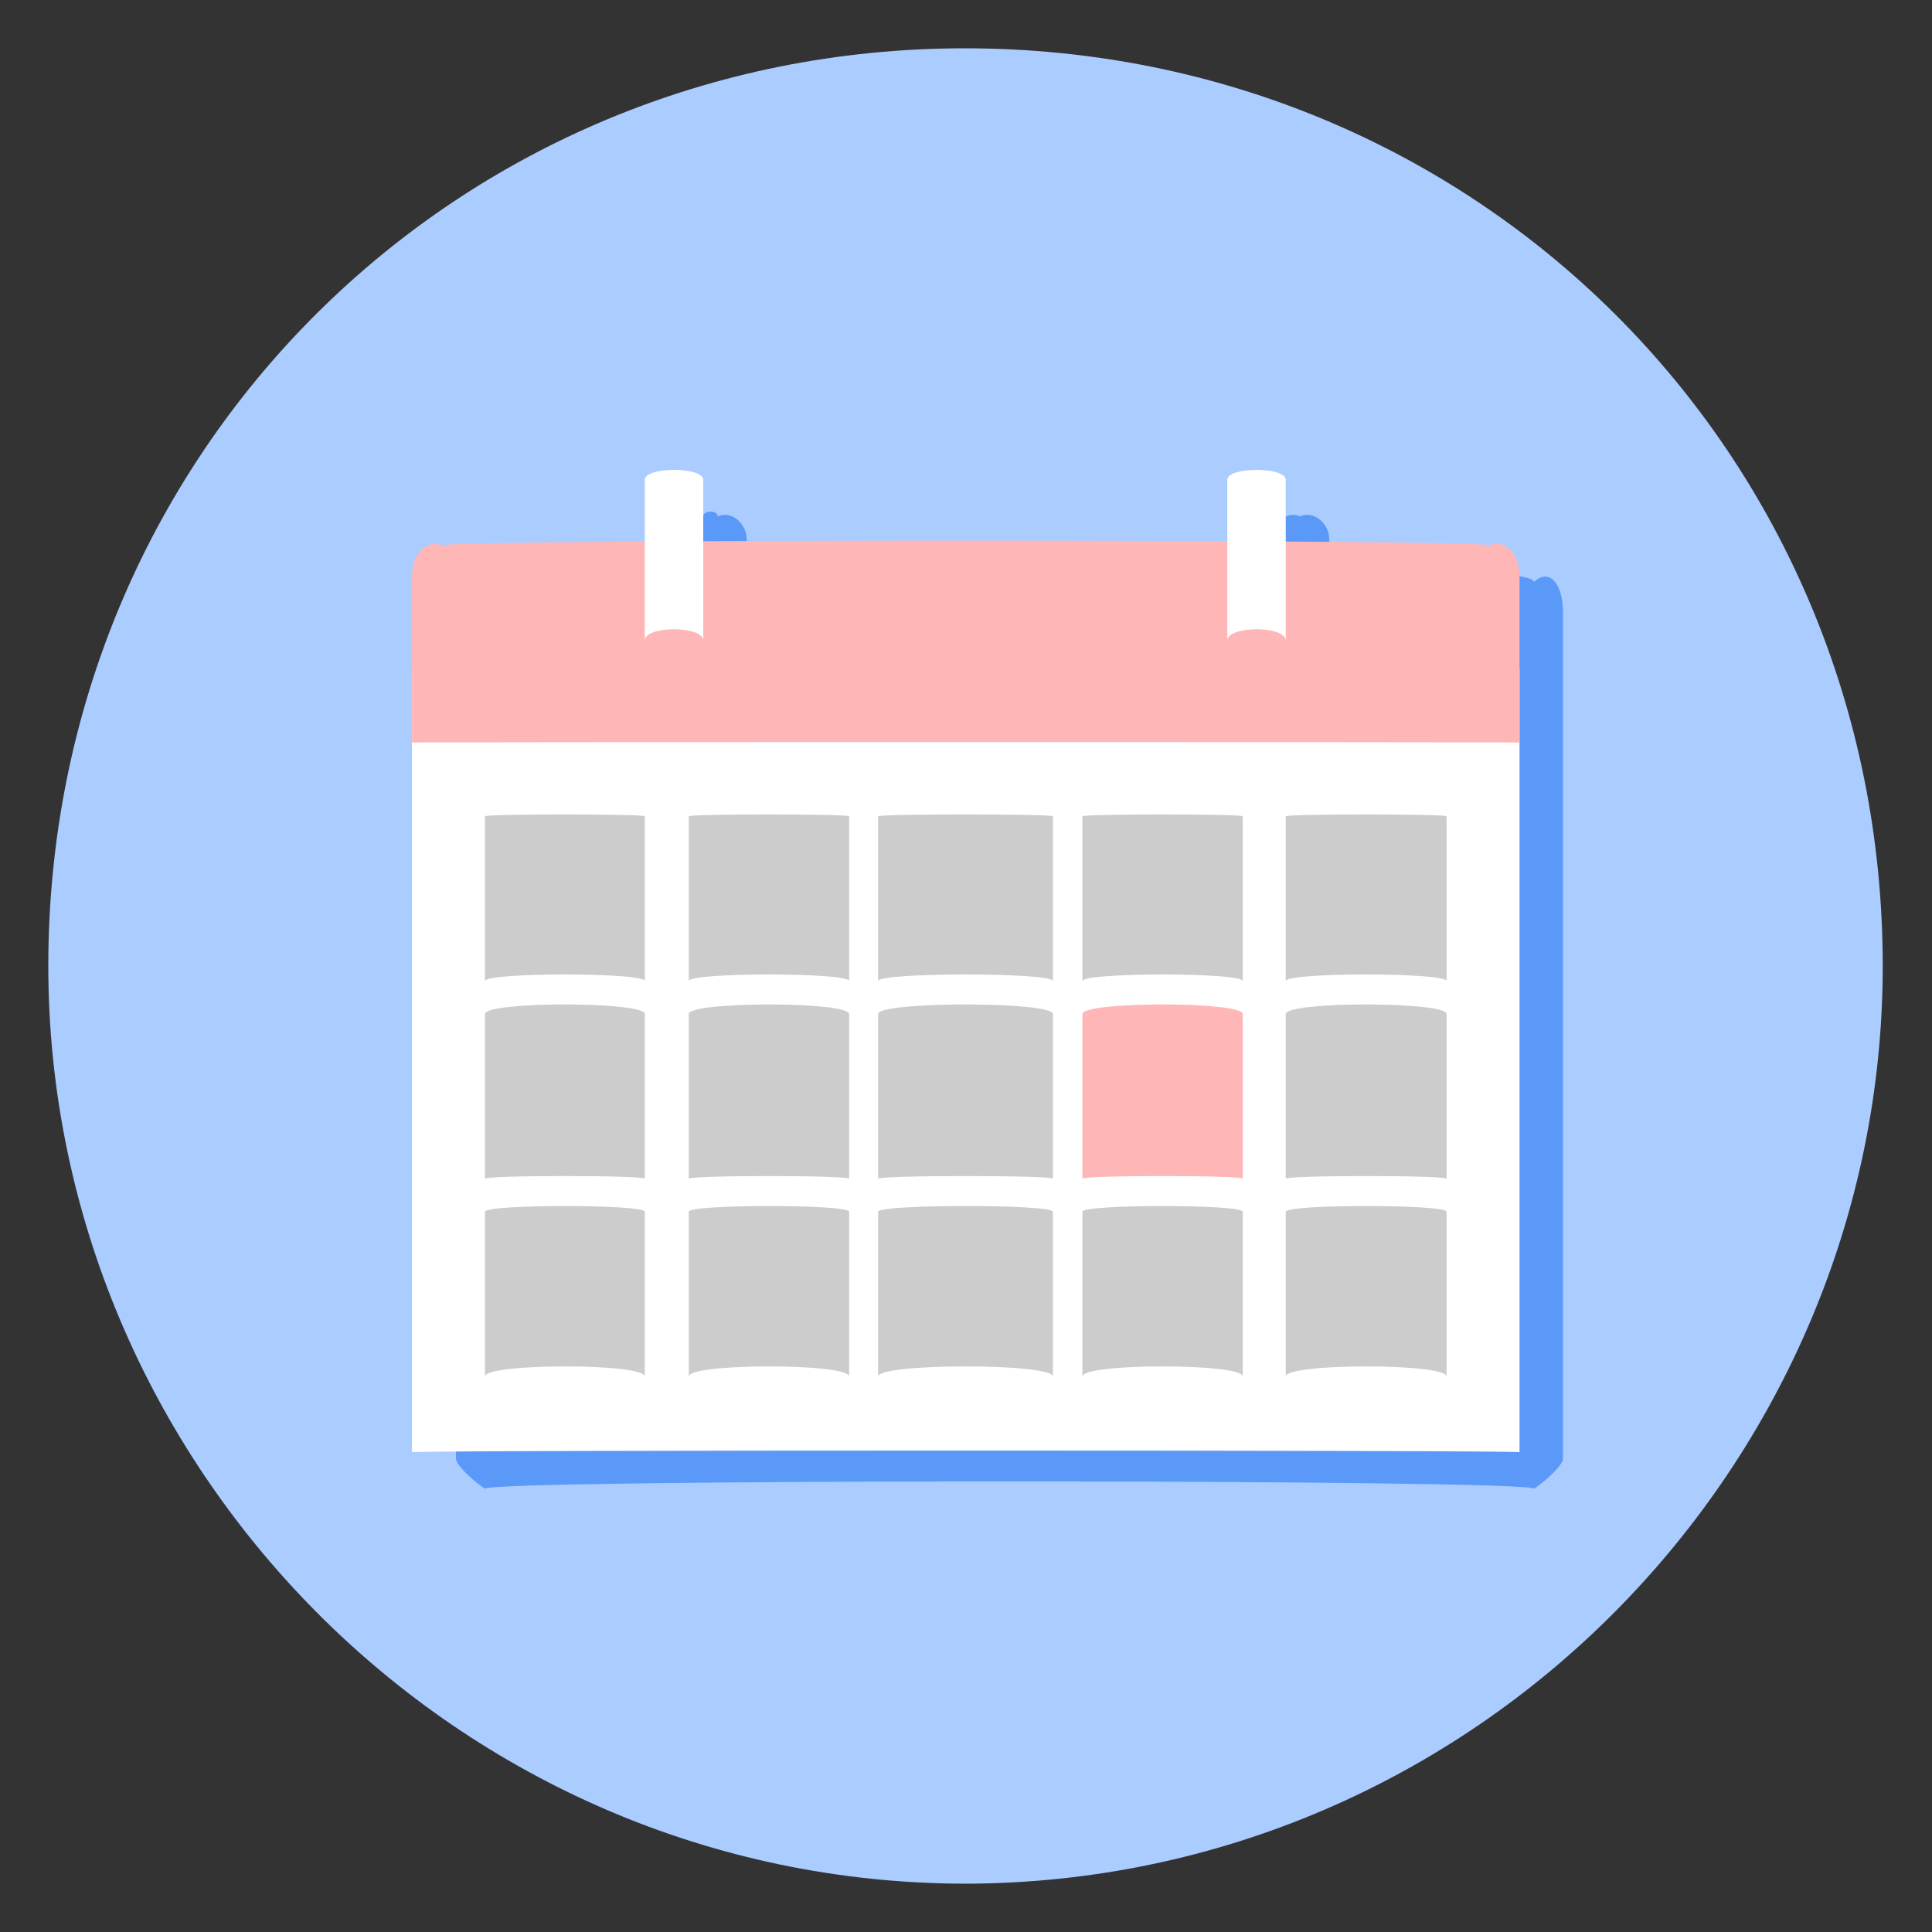 <svg xmlns="http://www.w3.org/2000/svg" version="1.1" xmlns:xlink="http://www.w3.org/1999/xlink" width="100%" height="100%" id="svgWorkerArea" viewBox="0 0 400 400" xmlns:artdraw="https://artdraw.muisca.co" style="background: white;"><rect x="0" y="0" width="400" height="400" fill="#333333" stroke="none"/><defs id="defsdoc"><pattern id="patternBool" x="0" y="0" width="10" height="10" patternUnits="userSpaceOnUse" patternTransform="rotate(35)"><circle cx="5" cy="5" r="4" style="stroke: none;fill: #ff000070;"></circle></pattern><clipPath clipPathUnits="userSpaceOnUse" id="clipPath5343">

<path d="M 3.069 285.557 C 1.455 286.753 0.503 288.642 0.5 290.65 C 0.5 294.157 3.343 297 6.85 297 C 10.357 297 13.2 294.157 13.2 290.65 C 13.198 289.807 12.748 287.937 12.7 288.196 C 12.676 289.038 12.128 290.55 12.098 290.428 C 12.095 289.922 11.81 289.002 11.793 289.233 C 11.821 290.64 10.309 292.409 9.485 292.733 C 8.654 293.102 7.748 293.297 6.873 293.298 C 6.7 293.298 5.705 293.16 5.229 292.594 C 4.403 291.702 5.227 291.494 5.691 291.321 C 6.197 291.132 6.722 291.011 7.212 290.901 C 7.957 290.732 7.683 290.374 7.317 290.272 C 6.39 290.012 5.272 290.607 4.451 290.578 C 3.603 290.549 3.647 288.881 4.311 288.815 C 5.05 288.742 5.977 288.305 5.772 288.159 C 4.942 287.542 4.811 287.368 4.713 286.995 C 4.565 286.43 5.054 285.959 4.771 286.031 C 4.511 286.111 4.36 286.187 4.172 286.288 C 4.004 286.378 3.878 286.343 3.497 286.29 C 3.172 286.245 3.11 286.234 3.121 286.033 C 3.133 285.832 3.194 285.512 3.069 285.557 Z" id="path5345" style="fill:#7aafff;fill-opacity:1;stroke:none;stroke-width:2.01;stroke-linecap:round;stroke-linejoin:round;stroke-miterlimit:4;stroke-dasharray:none;stroke-opacity:1"></path>

</clipPath><clipPath clipPathUnits="userSpaceOnUse" id="clipPath4543">

<path d="M 1.776 291.57 C -0.05 291.744 -1.518 292.489 -1.714 293.734 C -1.977 295.401 -0.147 297.075 2.375 297.473 C 3.592 297.664 4.809 297.526 5.755 297.089 C 6.486 297.617 7.425 297.99 8.426 298.149 C 10.947 298.547 13.204 297.518 13.467 295.85 C 13.73 294.183 11.977 293.907 9.21 293.671 C 6.444 293.435 5.594 291.983 3.463 291.625 C 2.897 291.536 2.325 291.517 1.776 291.57 Z" id="path4545" style="opacity:1;vector-effect:none;fill:#666666;fill-opacity:1;stroke:none;stroke-width:2.117;stroke-linecap:round;stroke-linejoin:round;stroke-miterlimit:4;stroke-dasharray:none;stroke-dashoffset:0;stroke-opacity:1"></path>

</clipPath></defs><g id="fileImp-904781774" class="cosito"><g id="layer1" class="grouped"><path id="path4514" style="fill:#aaccff;fill-opacity:1;stroke:none;stroke-width:1.747;stroke-linecap:round;stroke-linejoin:round;stroke-miterlimit:4;stroke-dasharray:none;stroke-opacity:1" d="M10 200C10 93.6 94.4 10 199.8 10 305.5 10 389.8 93.6 389.8 200 389.8 303.2 305.5 389.8 199.8 390 94.4 389.8 10 303.2 10 200 10 198.5 10 198.5 10 200"></path><g id="g4713-8">

<path id="rect4510-4" style="opacity:1;vector-effect:none;fill:#5b99f8;fill-opacity:1;stroke:none;stroke-width:0.137;stroke-linecap:round;stroke-linejoin:round;stroke-miterlimit:4;stroke-dasharray:none;stroke-dashoffset:15;stroke-opacity:1" d="M145.6 106.901C142.6 105.6 142.6 108.6 142.6 111.571 142.6 108.6 142.6 117.6 142.6 120.493 142.6 117.6 100.4 117.6 100.4 120.493 97.4 117.6 94.4 120.6 94.4 126.77 94.4 126.5 94.4 150.6 94.4 152.128 94.4 150.6 94.4 159.6 94.4 161.313 94.4 159.6 94.4 300.2 94.4 301.957 94.4 303.2 97.4 306.2 100.4 308.235 100.4 306.2 317.6 306.2 317.6 308.235 320.6 306.2 323.6 303.2 323.6 301.957 323.6 300.2 323.6 159.6 323.6 161.313 323.6 159.6 323.6 150.6 323.6 152.128 323.6 150.6 323.6 126.5 323.6 126.77 323.6 120.6 320.6 117.6 317.6 120.493 317.6 117.6 275.2 117.6 275.2 120.493 275.2 117.6 275.2 108.6 275.2 111.571 275.2 108.6 272.2 105.6 269.2 106.901 269.2 105.6 269.2 105.6 269.2 106.901 266.2 105.6 263.3 108.6 263.3 111.571 263.3 108.6 263.3 117.6 263.3 120.493 263.3 117.6 154.6 117.6 154.6 120.493 154.6 117.6 154.6 108.6 154.6 111.571 154.6 108.6 151.6 105.6 148.6 106.901 148.6 105.6 145.6 105.6 145.6 106.901"></path>

</g><g id="g4713">

<g id="g4784">

<g id="g4732">

<path id="rect4510" style="opacity:1;vector-effect:none;fill:#ffffff;fill-opacity:1;stroke:none;stroke-width:0.159;stroke-linecap:round;stroke-linejoin:round;stroke-miterlimit:4;stroke-dasharray:none;stroke-dashoffset:15;stroke-opacity:1" d="M85.3 144.56C85.3 138.6 85.3 135.5 85.3 138.275 85.3 135.5 314.6 135.5 314.6 138.275 314.6 135.5 314.6 138.6 314.6 144.56 314.6 141.6 314.6 294.2 314.6 294.379 314.6 297.2 314.6 300.2 314.6 300.664 314.6 300.2 85.3 300.2 85.3 300.664 85.3 300.2 85.3 297.2 85.3 294.379 85.3 294.2 85.3 141.6 85.3 144.56 85.3 141.6 85.3 141.6 85.3 144.56"></path>

<g id="g4657">

<path id="rect4543" style="opacity:1;vector-effect:none;fill:#cccccc;fill-opacity:1;stroke:none;stroke-width:0.188;stroke-linecap:round;stroke-linejoin:round;stroke-miterlimit:4;stroke-dasharray:none;stroke-dashoffset:15;stroke-opacity:1" d="M266.2 173.464C266.2 168.5 266.2 168.5 266.2 169.002 266.2 168.5 299.5 168.5 299.5 169.002 299.5 168.5 299.5 168.5 299.5 173.464 299.5 171.5 299.5 198.5 299.5 198.655 299.5 198.5 299.5 201.3 299.5 203.117 299.5 201.3 266.2 201.3 266.2 203.117 266.2 201.3 266.2 198.5 266.2 198.655 266.2 198.5 266.2 171.5 266.2 173.464 266.2 171.5 266.2 171.5 266.2 173.464"></path>

<path id="rect4543-3" style="opacity:1;vector-effect:none;fill:#cccccc;fill-opacity:1;stroke:none;stroke-width:0.188;stroke-linecap:round;stroke-linejoin:round;stroke-miterlimit:4;stroke-dasharray:none;stroke-dashoffset:15;stroke-opacity:1" d="M100.4 173.464C100.4 168.5 100.4 168.5 100.4 169.002 100.4 168.5 133.5 168.5 133.5 169.002 133.5 168.5 133.5 168.5 133.5 173.464 133.5 171.5 133.5 198.5 133.5 198.655 133.5 198.5 133.5 201.3 133.5 203.117 133.5 201.3 100.4 201.3 100.4 203.117 100.4 201.3 100.4 198.5 100.4 198.655 100.4 198.5 100.4 171.5 100.4 173.464 100.4 171.5 100.4 171.5 100.4 173.464"></path>

<path id="rect4543-3-9" style="opacity:1;vector-effect:none;fill:#cccccc;fill-opacity:1;stroke:none;stroke-width:0.188;stroke-linecap:round;stroke-linejoin:round;stroke-miterlimit:4;stroke-dasharray:none;stroke-dashoffset:15;stroke-opacity:1" d="M142.6 173.464C142.6 168.5 142.6 168.5 142.6 169.002 142.6 168.5 175.8 168.5 175.8 169.002 175.8 168.5 175.8 168.5 175.8 173.464 175.8 171.5 175.8 198.5 175.8 198.655 175.8 198.5 175.8 201.3 175.8 203.117 175.8 201.3 142.6 201.3 142.6 203.117 142.6 201.3 142.6 198.5 142.6 198.655 142.6 198.5 142.6 171.5 142.6 173.464 142.6 171.5 142.6 171.5 142.6 173.464"></path>

<path id="rect4543-3-8" style="opacity:1;vector-effect:none;fill:#cccccc;fill-opacity:1;stroke:none;stroke-width:0.188;stroke-linecap:round;stroke-linejoin:round;stroke-miterlimit:4;stroke-dasharray:none;stroke-dashoffset:15;stroke-opacity:1" d="M181.8 173.464C181.8 168.5 181.8 168.5 181.8 169.002 181.8 168.5 218 168.5 218 169.002 218 168.5 218 168.5 218 173.464 218 171.5 218 198.5 218 198.655 218 198.5 218 201.3 218 203.117 218 201.3 181.8 201.3 181.8 203.117 181.8 201.3 181.8 198.5 181.8 198.655 181.8 198.5 181.8 171.5 181.8 173.464 181.8 171.5 181.8 171.5 181.8 173.464"></path>

<path id="rect4543-3-85" style="opacity:1;vector-effect:none;fill:#cccccc;fill-opacity:1;stroke:none;stroke-width:0.188;stroke-linecap:round;stroke-linejoin:round;stroke-miterlimit:4;stroke-dasharray:none;stroke-dashoffset:15;stroke-opacity:1" d="M224.1 173.464C224.1 168.5 224.1 168.5 224.1 169.002 224.1 168.5 257.3 168.5 257.3 169.002 257.3 168.5 257.3 168.5 257.3 173.464 257.3 171.5 257.3 198.5 257.3 198.655 257.3 198.5 257.3 201.3 257.3 203.117 257.3 201.3 224.1 201.3 224.1 203.117 224.1 201.3 224.1 198.5 224.1 198.655 224.1 198.5 224.1 171.5 224.1 173.464 224.1 171.5 224.1 171.5 224.1 173.464"></path>

<path id="rect4543-3-96" style="opacity:1;vector-effect:none;fill:#cccccc;fill-opacity:1;stroke:none;stroke-width:0.188;stroke-linecap:round;stroke-linejoin:round;stroke-miterlimit:4;stroke-dasharray:none;stroke-dashoffset:15;stroke-opacity:1" d="M100.4 214.401C100.4 210.3 100.4 207.3 100.4 209.939 100.4 207.3 133.5 207.3 133.5 209.939 133.5 207.3 133.5 210.3 133.5 214.401 133.5 213.3 133.5 237.3 133.5 239.591 133.5 240.3 133.5 243.3 133.5 244.054 133.5 243.3 100.4 243.3 100.4 244.054 100.4 243.3 100.4 240.3 100.4 239.591 100.4 237.3 100.4 213.3 100.4 214.401 100.4 213.3 100.4 213.3 100.4 214.401"></path>

<path id="rect4543-3-9-3" style="opacity:1;vector-effect:none;fill:#cccccc;fill-opacity:1;stroke:none;stroke-width:0.188;stroke-linecap:round;stroke-linejoin:round;stroke-miterlimit:4;stroke-dasharray:none;stroke-dashoffset:15;stroke-opacity:1" d="M142.6 214.401C142.6 210.3 142.6 207.3 142.6 209.939 142.6 207.3 175.8 207.3 175.8 209.939 175.8 207.3 175.8 210.3 175.8 214.401 175.8 213.3 175.8 237.3 175.8 239.591 175.8 240.3 175.8 243.3 175.8 244.054 175.8 243.3 142.6 243.3 142.6 244.054 142.6 243.3 142.6 240.3 142.6 239.591 142.6 237.3 142.6 213.3 142.6 214.401 142.6 213.3 142.6 213.3 142.6 214.401"></path>

<path id="rect4543-3-8-8" style="opacity:1;vector-effect:none;fill:#cccccc;fill-opacity:1;stroke:none;stroke-width:0.188;stroke-linecap:round;stroke-linejoin:round;stroke-miterlimit:4;stroke-dasharray:none;stroke-dashoffset:15;stroke-opacity:1" d="M181.8 214.401C181.8 210.3 181.8 207.3 181.8 209.939 181.8 207.3 218 207.3 218 209.939 218 207.3 218 210.3 218 214.401 218 213.3 218 237.3 218 239.591 218 240.3 218 243.3 218 244.054 218 243.3 181.8 243.3 181.8 244.054 181.8 243.3 181.8 240.3 181.8 239.591 181.8 237.3 181.8 213.3 181.8 214.401 181.8 213.3 181.8 213.3 181.8 214.401"></path>

<path id="rect4543-3-85-5" style="opacity:1;vector-effect:none;fill:#ffb6b6;fill-opacity:1;stroke:none;stroke-width:0.188;stroke-linecap:round;stroke-linejoin:round;stroke-miterlimit:4;stroke-dasharray:none;stroke-dashoffset:15;stroke-opacity:1" d="M224.1 214.401C224.1 210.3 224.1 207.3 224.1 209.939 224.1 207.3 257.3 207.3 257.3 209.939 257.3 207.3 257.3 210.3 257.3 214.401 257.3 213.3 257.3 237.3 257.3 239.591 257.3 240.3 257.3 243.3 257.3 244.054 257.3 243.3 224.1 243.3 224.1 244.054 224.1 243.3 224.1 240.3 224.1 239.591 224.1 237.3 224.1 213.3 224.1 214.401 224.1 213.3 224.1 213.3 224.1 214.401"></path>

<path id="rect4543-3-1" style="opacity:1;vector-effect:none;fill:#cccccc;fill-opacity:1;stroke:none;stroke-width:0.188;stroke-linecap:round;stroke-linejoin:round;stroke-miterlimit:4;stroke-dasharray:none;stroke-dashoffset:15;stroke-opacity:1" d="M100.4 255.338C100.4 252.3 100.4 249.3 100.4 250.875 100.4 249.3 133.5 249.3 133.5 250.875 133.5 249.3 133.5 252.3 133.5 255.338 133.5 252.3 133.5 279.2 133.5 280.528 133.5 282.2 133.5 282.2 133.5 284.991 133.5 282.2 100.4 282.2 100.4 284.991 100.4 282.2 100.4 282.2 100.4 280.528 100.4 279.2 100.4 252.3 100.4 255.338 100.4 252.3 100.4 252.3 100.4 255.338"></path>

<path id="rect4543-3-9-1" style="opacity:1;vector-effect:none;fill:#cccccc;fill-opacity:1;stroke:none;stroke-width:0.188;stroke-linecap:round;stroke-linejoin:round;stroke-miterlimit:4;stroke-dasharray:none;stroke-dashoffset:15;stroke-opacity:1" d="M142.6 255.338C142.6 252.3 142.6 249.3 142.6 250.875 142.6 249.3 175.8 249.3 175.8 250.875 175.8 249.3 175.8 252.3 175.8 255.338 175.8 252.3 175.8 279.2 175.8 280.528 175.8 282.2 175.8 282.2 175.8 284.991 175.8 282.2 142.6 282.2 142.6 284.991 142.6 282.2 142.6 282.2 142.6 280.528 142.6 279.2 142.6 252.3 142.6 255.338 142.6 252.3 142.6 252.3 142.6 255.338"></path>

<path id="rect4543-3-8-5" style="opacity:1;vector-effect:none;fill:#cccccc;fill-opacity:1;stroke:none;stroke-width:0.188;stroke-linecap:round;stroke-linejoin:round;stroke-miterlimit:4;stroke-dasharray:none;stroke-dashoffset:15;stroke-opacity:1" d="M181.8 255.338C181.8 252.3 181.8 249.3 181.8 250.875 181.8 249.3 218 249.3 218 250.875 218 249.3 218 252.3 218 255.338 218 252.3 218 279.2 218 280.528 218 282.2 218 282.2 218 284.991 218 282.2 181.8 282.2 181.8 284.991 181.8 282.2 181.8 282.2 181.8 280.528 181.8 279.2 181.8 252.3 181.8 255.338 181.8 252.3 181.8 252.3 181.8 255.338"></path>

<path id="rect4543-3-85-9" style="opacity:1;vector-effect:none;fill:#cccccc;fill-opacity:1;stroke:none;stroke-width:0.188;stroke-linecap:round;stroke-linejoin:round;stroke-miterlimit:4;stroke-dasharray:none;stroke-dashoffset:15;stroke-opacity:1" d="M224.1 255.338C224.1 252.3 224.1 249.3 224.1 250.875 224.1 249.3 257.3 249.3 257.3 250.875 257.3 249.3 257.3 252.3 257.3 255.338 257.3 252.3 257.3 279.2 257.3 280.528 257.3 282.2 257.3 282.2 257.3 284.991 257.3 282.2 224.1 282.2 224.1 284.991 224.1 282.2 224.1 282.2 224.1 280.528 224.1 279.2 224.1 252.3 224.1 255.338 224.1 252.3 224.1 252.3 224.1 255.338"></path>

<path id="rect4543-3-4" style="opacity:1;vector-effect:none;fill:#cccccc;fill-opacity:1;stroke:none;stroke-width:0.188;stroke-linecap:round;stroke-linejoin:round;stroke-miterlimit:4;stroke-dasharray:none;stroke-dashoffset:15;stroke-opacity:1" d="M266.2 255.338C266.2 252.3 266.2 249.3 266.2 250.875 266.2 249.3 299.5 249.3 299.5 250.875 299.5 249.3 299.5 252.3 299.5 255.338 299.5 252.3 299.5 279.2 299.5 280.528 299.5 282.2 299.5 282.2 299.5 284.991 299.5 282.2 266.2 282.2 266.2 284.991 266.2 282.2 266.2 282.2 266.2 280.528 266.2 279.2 266.2 252.3 266.2 255.338 266.2 252.3 266.2 252.3 266.2 255.338"></path>

<path id="rect4543-3-9-8" style="opacity:1;vector-effect:none;fill:#cccccc;fill-opacity:1;stroke:none;stroke-width:0.188;stroke-linecap:round;stroke-linejoin:round;stroke-miterlimit:4;stroke-dasharray:none;stroke-dashoffset:15;stroke-opacity:1" d="M266.2 214.401C266.2 210.3 266.2 207.3 266.2 209.939 266.2 207.3 299.5 207.3 299.5 209.939 299.5 207.3 299.5 210.3 299.5 214.401 299.5 213.3 299.5 237.3 299.5 239.591 299.5 240.3 299.5 243.3 299.5 244.054 299.5 243.3 266.2 243.3 266.2 244.054 266.2 243.3 266.2 240.3 266.2 239.591 266.2 237.3 266.2 213.3 266.2 214.401 266.2 213.3 266.2 213.3 266.2 214.401"></path>

</g>

</g>

<g id="g4741">

<path id="rect4510-9" style="opacity:1;vector-effect:none;fill:#ffb6b6;fill-opacity:1;stroke:none;stroke-width:0.159;stroke-linecap:round;stroke-linejoin:round;stroke-miterlimit:4;stroke-dasharray:none;stroke-dashoffset:15;stroke-opacity:1" d="M91.4 112.927C88.4 111.6 85.3 114.6 85.3 119.203 85.3 117.6 85.3 153.6 85.3 153.735 85.3 153.6 314.6 153.6 314.6 153.735 314.6 153.6 314.6 117.6 314.6 119.203 314.6 114.6 311.5 111.6 308.5 112.927 308.5 111.6 91.4 111.6 91.4 112.927"></path>

<g id="g4707">

<path id="rect4659-6" style="opacity:1;vector-effect:none;fill:#ffffff;fill-opacity:1;stroke:none;stroke-width:0.192;stroke-linecap:round;stroke-linejoin:round;stroke-miterlimit:4;stroke-dasharray:none;stroke-dashoffset:15;stroke-opacity:1" d="M254.1 104.001C254.1 99.6 254.1 96.6 254.1 99.335 254.1 96.6 266.2 96.6 266.2 99.335 266.2 96.6 266.2 99.6 266.2 104.001 266.2 102.6 266.2 126.5 266.2 127.962 266.2 129.5 266.2 129.5 266.2 132.628 266.2 129.5 254.1 129.5 254.1 132.628 254.1 129.5 254.1 129.5 254.1 127.962 254.1 126.5 254.1 102.6 254.1 104.001 254.1 102.6 254.1 102.6 254.1 104.001"></path>

<path id="rect4659-6-3" style="opacity:1;vector-effect:none;fill:#ffffff;fill-opacity:1;stroke:none;stroke-width:0.192;stroke-linecap:round;stroke-linejoin:round;stroke-miterlimit:4;stroke-dasharray:none;stroke-dashoffset:15;stroke-opacity:1" d="M133.5 104.001C133.5 99.6 133.5 96.6 133.5 99.335 133.5 96.6 145.6 96.6 145.6 99.335 145.6 96.6 145.6 99.6 145.6 104.001 145.6 102.6 145.6 126.5 145.6 127.962 145.6 129.5 145.6 129.5 145.6 132.628 145.6 129.5 133.5 129.5 133.5 132.628 133.5 129.5 133.5 129.5 133.5 127.962 133.5 126.5 133.5 102.6 133.5 104.001 133.5 102.6 133.5 102.6 133.5 104.001"></path>

</g>

</g>

</g>

</g></g></g></svg>